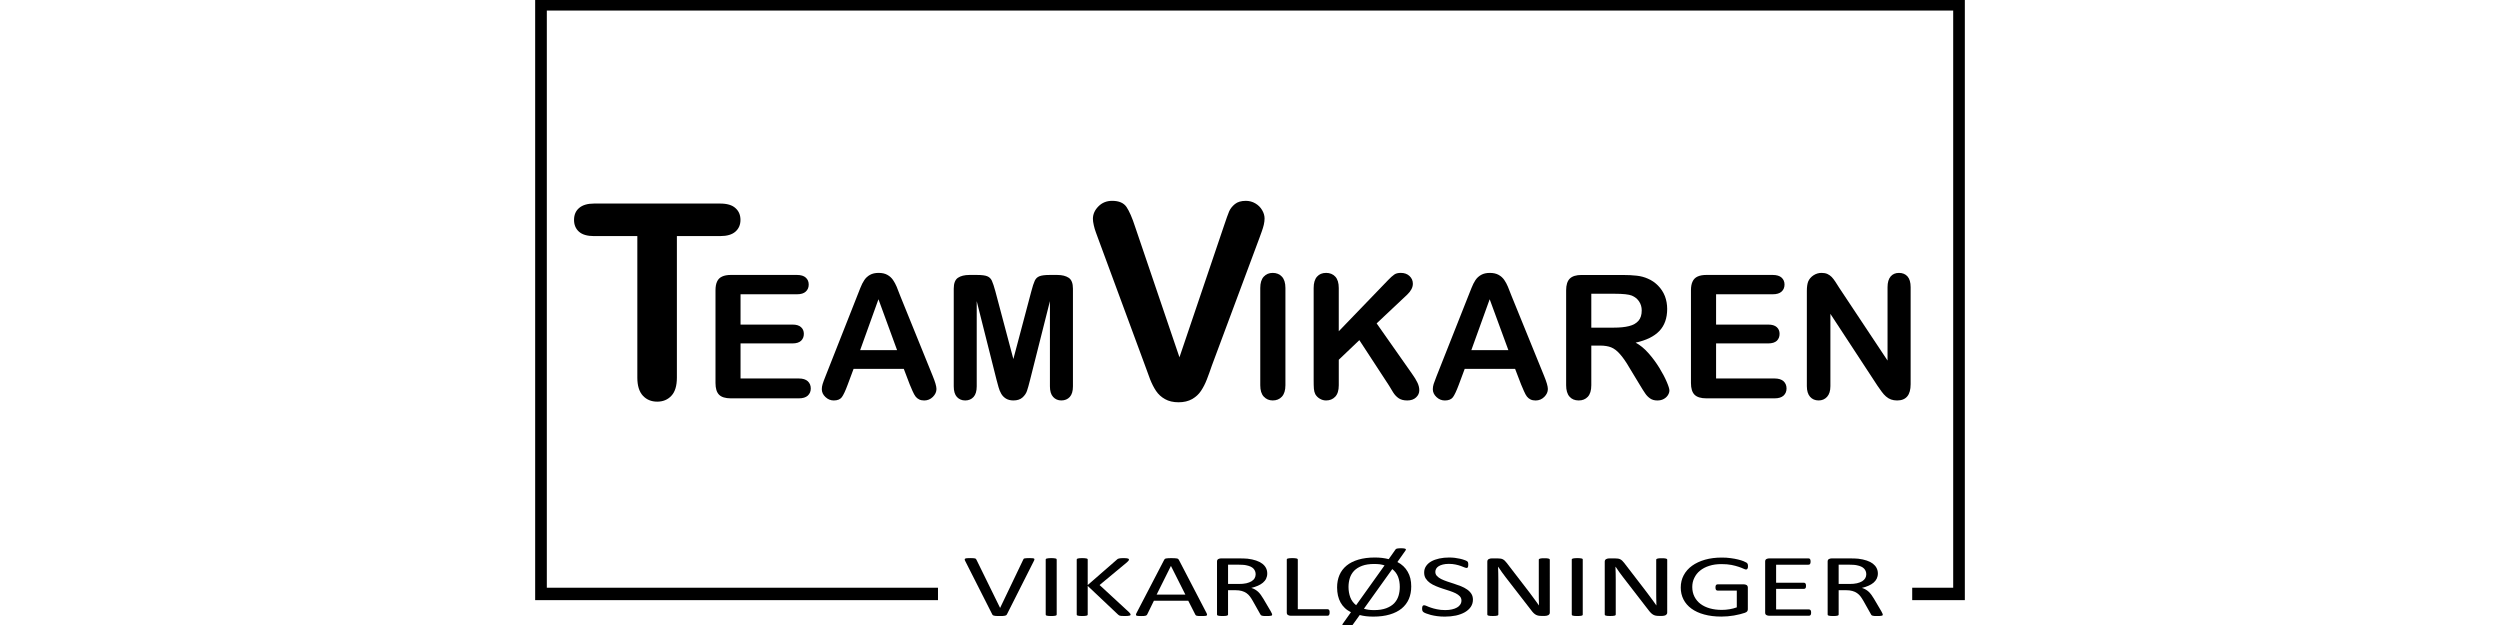 <?xml version="1.0" encoding="utf-8"?>
<!-- Generator: Adobe Illustrator 24.1.2, SVG Export Plug-In . SVG Version: 6.00 Build 0)  -->
<svg version="1.1" id="Warstwa_1" xmlns="http://www.w3.org/2000/svg" xmlns:xlink="http://www.w3.org/1999/xlink" x="0px" y="0px"
	 viewBox="0 0 180 45" style="enable-background:new 0 0 180 45;" xml:space="preserve">
<g>
	<g>
		<g>
			<g>
				<path d="M57.378,21.188h-4.059v2.182h3.739c0.274,0,0.481,0.06,0.616,0.186c0.137,0.121,0.203,0.283,0.203,0.483
					c0,0.204-0.066,0.367-0.2,0.497c-0.134,0.125-0.34,0.19-0.619,0.19h-3.739v2.525h4.2c0.286,0,0.495,0.067,0.64,0.197
					c0.144,0.135,0.217,0.307,0.217,0.525c0,0.209-0.073,0.379-0.217,0.513c-0.145,0.13-0.354,0.195-0.64,0.195h-4.898
					c-0.392,0-0.676-0.088-0.847-0.26c-0.173-0.174-0.258-0.455-0.258-0.841v-6.679c0-0.259,0.037-0.47,0.115-0.631
					c0.074-0.165,0.197-0.284,0.361-0.359c0.164-0.076,0.372-0.115,0.628-0.115h4.757c0.288,0,0.502,0.066,0.639,0.193
					c0.142,0.128,0.211,0.293,0.211,0.499c0,0.211-0.07,0.379-0.211,0.506C57.88,21.124,57.666,21.188,57.378,21.188z"/>
				<path d="M65.499,27.677l-0.425-1.117h-3.617L61.032,27.7c-0.164,0.446-0.308,0.746-0.423,0.901
					c-0.121,0.156-0.311,0.232-0.578,0.232c-0.226,0-0.425-0.081-0.601-0.248c-0.174-0.165-0.26-0.353-0.26-0.562
					c0-0.121,0.019-0.246,0.06-0.376c0.042-0.13,0.105-0.309,0.2-0.541l2.275-5.768c0.066-0.165,0.145-0.362,0.235-0.596
					c0.091-0.233,0.186-0.424,0.293-0.58c0.102-0.153,0.237-0.279,0.407-0.373c0.166-0.094,0.374-0.141,0.621-0.141
					c0.251,0,0.46,0.047,0.627,0.141c0.17,0.094,0.304,0.218,0.408,0.368c0.102,0.149,0.189,0.311,0.261,0.481
					c0.071,0.172,0.16,0.401,0.269,0.688l2.325,5.733c0.18,0.437,0.274,0.753,0.274,0.95c0,0.209-0.088,0.395-0.259,0.567
					c-0.173,0.172-0.381,0.258-0.623,0.258c-0.142,0-0.264-0.025-0.362-0.074c-0.105-0.051-0.188-0.118-0.258-0.207
					c-0.067-0.088-0.143-0.221-0.222-0.402C65.626,27.974,65.556,27.814,65.499,27.677z M61.931,25.21h2.659l-1.341-3.664
					L61.931,25.21z"/>
				<path d="M71.75,27.344l-1.426-5.661v6.133c0,0.341-0.076,0.595-0.226,0.764c-0.15,0.167-0.354,0.253-0.604,0.253
					c-0.242,0-0.439-0.084-0.596-0.251c-0.152-0.167-0.228-0.423-0.228-0.767v-7.03c0-0.387,0.1-0.647,0.302-0.784
					c0.202-0.135,0.477-0.204,0.819-0.204h0.56c0.336,0,0.58,0.031,0.73,0.093c0.151,0.06,0.265,0.17,0.335,0.325
					c0.073,0.158,0.158,0.416,0.254,0.771l1.292,4.864l1.29-4.864c0.093-0.355,0.175-0.613,0.25-0.771
					c0.072-0.156,0.182-0.265,0.337-0.325c0.152-0.061,0.395-0.093,0.731-0.093h0.56c0.344,0,0.615,0.07,0.818,0.204
					c0.203,0.137,0.304,0.397,0.304,0.784v7.03c0,0.341-0.075,0.595-0.226,0.764c-0.152,0.167-0.357,0.253-0.612,0.253
					c-0.237,0-0.436-0.086-0.588-0.253c-0.156-0.17-0.231-0.423-0.231-0.764v-6.133l-1.427,5.661
					c-0.091,0.369-0.167,0.636-0.227,0.806c-0.058,0.174-0.167,0.33-0.324,0.472c-0.159,0.142-0.377,0.211-0.654,0.211
					c-0.211,0-0.389-0.046-0.537-0.135c-0.146-0.093-0.258-0.207-0.339-0.351c-0.081-0.139-0.145-0.295-0.192-0.469
					C71.849,27.707,71.8,27.528,71.75,27.344z"/>
			</g>
			<path d="M90.739,27.739v-7.001c0-0.365,0.083-0.635,0.25-0.818c0.166-0.182,0.383-0.272,0.646-0.272
				c0.271,0,0.491,0.089,0.66,0.268c0.169,0.18,0.255,0.453,0.255,0.821v7.001c0,0.362-0.086,0.639-0.255,0.822
				c-0.168,0.184-0.389,0.272-0.66,0.272c-0.259,0-0.474-0.093-0.642-0.274C90.821,28.376,90.739,28.102,90.739,27.739z"/>
			<path d="M96.391,20.738v3.113l3.55-3.682c0.168-0.178,0.316-0.309,0.436-0.393c0.118-0.088,0.28-0.128,0.48-0.128
				c0.258,0,0.469,0.074,0.63,0.228c0.16,0.15,0.239,0.334,0.239,0.553c0,0.262-0.134,0.523-0.405,0.782l-2.203,2.073l2.535,3.61
				c0.181,0.251,0.315,0.469,0.402,0.657c0.092,0.188,0.134,0.372,0.134,0.551c0,0.197-0.077,0.369-0.233,0.513
				c-0.156,0.146-0.367,0.218-0.634,0.218c-0.254,0-0.46-0.053-0.618-0.16c-0.158-0.107-0.29-0.249-0.401-0.427
				c-0.11-0.176-0.207-0.339-0.292-0.483l-2.138-3.273l-1.481,1.412v1.837c0,0.369-0.085,0.646-0.258,0.827
				c-0.171,0.179-0.388,0.267-0.656,0.267c-0.154,0-0.303-0.039-0.446-0.123c-0.139-0.079-0.251-0.19-0.329-0.325
				c-0.057-0.114-0.091-0.244-0.103-0.393c-0.012-0.151-0.017-0.367-0.017-0.648v-6.606c0-0.365,0.08-0.635,0.242-0.818
				c0.159-0.182,0.377-0.272,0.654-0.272c0.273,0,0.491,0.089,0.661,0.268C96.307,20.097,96.391,20.37,96.391,20.738z"/>
			<path d="M109.517,27.677l-0.429-1.117h-3.63l-0.425,1.141c-0.167,0.446-0.309,0.746-0.424,0.901
				c-0.121,0.156-0.312,0.232-0.581,0.232c-0.227,0-0.429-0.081-0.604-0.248c-0.174-0.165-0.261-0.353-0.261-0.562
				c0-0.121,0.021-0.246,0.06-0.376c0.042-0.13,0.108-0.309,0.201-0.541l2.283-5.768c0.066-0.165,0.145-0.362,0.237-0.596
				c0.092-0.233,0.187-0.424,0.292-0.58c0.103-0.153,0.24-0.279,0.41-0.373c0.167-0.094,0.375-0.141,0.62-0.141
				c0.253,0,0.465,0.047,0.633,0.141c0.17,0.094,0.306,0.218,0.409,0.368c0.101,0.149,0.19,0.311,0.26,0.481
				c0.072,0.172,0.163,0.401,0.272,0.688l2.333,5.733c0.179,0.437,0.274,0.753,0.274,0.95c0,0.209-0.087,0.395-0.258,0.567
				c-0.174,0.172-0.382,0.258-0.625,0.258c-0.143,0-0.265-0.025-0.366-0.074c-0.101-0.051-0.187-0.118-0.257-0.207
				c-0.069-0.088-0.142-0.221-0.22-0.402C109.642,27.974,109.574,27.814,109.517,27.677z M105.936,25.21h2.667l-1.346-3.664
				L105.936,25.21z"/>
			<path d="M115.207,24.882h-0.633v2.857c0,0.374-0.086,0.65-0.252,0.829c-0.165,0.176-0.381,0.265-0.653,0.265
				c-0.286,0-0.509-0.093-0.667-0.279c-0.16-0.184-0.24-0.46-0.24-0.815v-6.837c0-0.388,0.089-0.668,0.264-0.842
				c0.175-0.173,0.456-0.262,0.847-0.262h2.942c0.406,0,0.753,0.02,1.041,0.053c0.288,0.033,0.547,0.105,0.783,0.209
				c0.279,0.117,0.525,0.286,0.739,0.504c0.216,0.218,0.38,0.469,0.495,0.758c0.109,0.29,0.164,0.596,0.164,0.921
				c0,0.66-0.185,1.189-0.561,1.587c-0.379,0.395-0.947,0.674-1.711,0.841c0.323,0.172,0.628,0.423,0.921,0.753
				c0.293,0.33,0.553,0.683,0.784,1.057c0.228,0.374,0.407,0.711,0.533,1.01c0.131,0.302,0.194,0.509,0.194,0.623
				c0,0.116-0.038,0.232-0.114,0.348c-0.074,0.114-0.176,0.204-0.308,0.272c-0.128,0.07-0.281,0.1-0.451,0.1
				c-0.203,0-0.37-0.046-0.51-0.142c-0.139-0.095-0.259-0.214-0.357-0.362c-0.101-0.142-0.235-0.358-0.405-0.641l-0.726-1.199
				c-0.255-0.444-0.491-0.776-0.699-1.006c-0.203-0.23-0.41-0.388-0.624-0.474C115.792,24.926,115.527,24.882,115.207,24.882z
				 M116.243,21.15h-1.669v2.44h1.618c0.434,0,0.8-0.035,1.098-0.111c0.296-0.072,0.524-0.204,0.678-0.38
				c0.158-0.181,0.236-0.429,0.236-0.745c0-0.244-0.063-0.462-0.19-0.65c-0.123-0.188-0.3-0.328-0.523-0.422
				C117.278,21.196,116.863,21.15,116.243,21.15z"/>
			<path d="M127.631,21.188h-4.073v2.182h3.75c0.278,0,0.483,0.06,0.62,0.186c0.136,0.121,0.202,0.283,0.202,0.483
				c0,0.204-0.066,0.367-0.197,0.497c-0.137,0.125-0.343,0.19-0.625,0.19h-3.75v2.525h4.215c0.283,0,0.496,0.067,0.642,0.197
				c0.143,0.135,0.216,0.307,0.216,0.525c0,0.209-0.073,0.379-0.216,0.513c-0.146,0.13-0.359,0.195-0.642,0.195h-4.915
				c-0.394,0-0.676-0.088-0.85-0.26c-0.173-0.174-0.259-0.455-0.259-0.841v-6.679c0-0.259,0.038-0.47,0.117-0.631
				c0.076-0.165,0.196-0.284,0.36-0.359c0.166-0.076,0.376-0.115,0.632-0.115h4.774c0.29,0,0.504,0.066,0.643,0.193
				c0.141,0.128,0.211,0.293,0.211,0.499c0,0.211-0.071,0.379-0.211,0.506C128.135,21.124,127.921,21.188,127.631,21.188z"/>
			<path d="M132.427,20.726l3.476,5.234v-5.282c0-0.344,0.077-0.602,0.224-0.774c0.148-0.171,0.346-0.255,0.598-0.255
				c0.261,0,0.466,0.085,0.617,0.255c0.15,0.172,0.224,0.43,0.224,0.774v6.987c0,0.778-0.325,1.168-0.973,1.168
				c-0.161,0-0.309-0.023-0.439-0.07c-0.13-0.047-0.252-0.121-0.366-0.221c-0.115-0.102-0.221-0.218-0.316-0.355
				c-0.098-0.132-0.195-0.272-0.293-0.414l-3.39-5.175v5.203c0,0.339-0.081,0.597-0.24,0.771c-0.16,0.174-0.36,0.26-0.607,0.26
				c-0.257,0-0.461-0.088-0.616-0.262c-0.154-0.176-0.233-0.432-0.233-0.769v-6.851c0-0.292,0.033-0.519,0.098-0.684
				c0.078-0.184,0.207-0.33,0.385-0.447c0.178-0.115,0.372-0.171,0.577-0.171c0.164,0,0.303,0.026,0.418,0.077
				c0.116,0.055,0.22,0.125,0.307,0.214c0.085,0.089,0.175,0.203,0.267,0.344C132.234,20.424,132.33,20.573,132.427,20.726z"/>
			<g>
				<path d="M81.727,16.325l3.194,9.401l3.205-9.468c0.166-0.497,0.29-0.844,0.372-1.038c0.086-0.195,0.222-0.369,0.415-0.527
					c0.193-0.156,0.454-0.232,0.789-0.232c0.244,0,0.47,0.06,0.678,0.181c0.209,0.121,0.372,0.281,0.49,0.483
					c0.12,0.201,0.179,0.402,0.179,0.606c0,0.142-0.019,0.293-0.056,0.455c-0.039,0.161-0.089,0.321-0.145,0.478
					c-0.059,0.158-0.115,0.316-0.175,0.483l-3.415,9.164c-0.12,0.351-0.24,0.685-0.362,1.001c-0.122,0.316-0.264,0.592-0.425,0.832
					c-0.159,0.242-0.375,0.437-0.639,0.59c-0.268,0.151-0.591,0.23-0.978,0.23c-0.381,0-0.71-0.077-0.974-0.228
					c-0.268-0.149-0.482-0.346-0.647-0.592c-0.164-0.246-0.304-0.525-0.427-0.836c-0.121-0.314-0.244-0.646-0.365-0.996
					l-3.357-9.087c-0.058-0.167-0.118-0.331-0.179-0.488c-0.06-0.159-0.112-0.332-0.153-0.518c-0.043-0.184-0.063-0.341-0.063-0.467
					c0-0.327,0.131-0.624,0.395-0.891c0.264-0.268,0.593-0.401,0.99-0.401c0.488,0,0.833,0.147,1.035,0.444
					C81.307,15.2,81.517,15.674,81.727,16.325z"/>
			</g>
			<g>
				<path d="M51.853,16.998h-3.117v10.19c0,0.585-0.13,1.024-0.395,1.306c-0.261,0.283-0.603,0.425-1.019,0.425
					c-0.424,0-0.768-0.142-1.033-0.427c-0.267-0.288-0.401-0.722-0.401-1.303v-10.19h-3.117c-0.485,0-0.849-0.106-1.086-0.318
					c-0.238-0.215-0.354-0.497-0.354-0.847c0-0.364,0.121-0.652,0.369-0.861c0.245-0.211,0.605-0.317,1.071-0.317h9.081
					c0.495,0,0.863,0.108,1.099,0.326c0.244,0.215,0.363,0.501,0.363,0.851c0,0.35-0.122,0.632-0.367,0.847
					C52.704,16.893,52.34,16.998,51.853,16.998z"/>
			</g>
		</g>
		<g>
			<polygon points="141.468,-0.07 38.532,-0.07 38.532,43.21 67.535,43.21 67.535,42.316 39.371,42.316 39.371,0.76 140.63,0.76 
				140.63,42.316 137.679,42.316 137.679,43.21 141.468,43.21 			"/>
		</g>
		<g>
			<path d="M72.495,44.241c-0.014,0.021-0.031,0.042-0.052,0.058c-0.021,0.014-0.052,0.023-0.089,0.032
				c-0.038,0.009-0.087,0.014-0.148,0.019c-0.061,0.002-0.135,0.002-0.223,0.002c-0.066,0-0.125,0-0.178,0
				c-0.049,0-0.093-0.005-0.129-0.007c-0.038-0.005-0.069-0.012-0.096-0.016c-0.026-0.005-0.047-0.009-0.065-0.019
				s-0.034-0.019-0.044-0.03c-0.01-0.014-0.021-0.026-0.029-0.044l-1.945-3.84c-0.026-0.044-0.037-0.084-0.038-0.111
				c-0.002-0.03,0.009-0.054,0.038-0.065c0.027-0.016,0.072-0.026,0.134-0.03c0.059-0.002,0.143-0.007,0.247-0.007
				c0.087,0,0.156,0.002,0.204,0.007c0.051,0.002,0.092,0.007,0.117,0.016c0.029,0.007,0.049,0.019,0.062,0.033
				c0.015,0.014,0.027,0.032,0.039,0.053l1.706,3.477h0.003l1.661-3.47c0.009-0.023,0.02-0.044,0.031-0.058
				c0.013-0.016,0.035-0.028,0.065-0.035c0.03-0.009,0.074-0.014,0.13-0.016c0.053-0.005,0.128-0.007,0.22-0.007
				c0.096,0,0.17,0.005,0.225,0.009c0.057,0.005,0.093,0.014,0.114,0.028c0.019,0.016,0.027,0.037,0.022,0.067
				c-0.003,0.028-0.017,0.067-0.044,0.114L72.495,44.241z"/>
			<path d="M76.081,44.253c0,0.016-0.008,0.03-0.019,0.047c-0.012,0.012-0.031,0.021-0.064,0.028
				c-0.031,0.007-0.072,0.014-0.121,0.019c-0.051,0.007-0.115,0.007-0.192,0.007c-0.072,0-0.136,0-0.188-0.007
				c-0.052-0.005-0.095-0.012-0.125-0.019c-0.03-0.007-0.052-0.016-0.064-0.028c-0.012-0.016-0.017-0.03-0.017-0.047v-3.965
				c0-0.019,0.007-0.035,0.02-0.047c0.013-0.014,0.036-0.023,0.069-0.03c0.032-0.007,0.074-0.014,0.125-0.019
				c0.05-0.005,0.111-0.009,0.181-0.009c0.077,0,0.141,0.005,0.192,0.009c0.049,0.005,0.089,0.012,0.121,0.019
				c0.032,0.007,0.052,0.016,0.064,0.03c0.01,0.012,0.019,0.028,0.019,0.047V44.253z"/>
			<path d="M81.403,44.246c0,0.016-0.005,0.033-0.016,0.047c-0.009,0.014-0.03,0.026-0.064,0.032
				c-0.028,0.009-0.071,0.016-0.122,0.021c-0.052,0.007-0.12,0.007-0.202,0.007c-0.108,0-0.195-0.002-0.262-0.007
				c-0.067-0.007-0.117-0.019-0.153-0.035c-0.031-0.016-0.062-0.037-0.08-0.058l-2.189-2.067v2.067c0,0.014-0.006,0.03-0.019,0.044
				c-0.012,0.014-0.035,0.023-0.066,0.03c-0.03,0.007-0.068,0.014-0.118,0.019c-0.053,0.007-0.117,0.007-0.194,0.007
				c-0.072,0-0.136,0-0.188-0.007c-0.05-0.005-0.094-0.012-0.123-0.019c-0.03-0.007-0.052-0.016-0.066-0.03
				c-0.01-0.014-0.017-0.03-0.017-0.044v-3.965c0-0.019,0.007-0.035,0.017-0.047c0.014-0.014,0.036-0.023,0.066-0.03
				c0.029-0.007,0.073-0.014,0.123-0.019c0.052-0.005,0.116-0.009,0.188-0.009c0.077,0,0.141,0.005,0.194,0.009
				c0.05,0.005,0.088,0.012,0.118,0.019c0.031,0.007,0.055,0.016,0.066,0.03c0.013,0.012,0.019,0.028,0.019,0.047v1.835l2.106-1.835
				c0.017-0.021,0.039-0.037,0.064-0.051c0.026-0.012,0.056-0.021,0.092-0.028c0.031-0.007,0.077-0.014,0.128-0.019
				c0.05-0.002,0.115-0.007,0.195-0.007c0.079,0,0.142,0.005,0.193,0.009c0.049,0.005,0.087,0.012,0.117,0.021
				c0.029,0.007,0.049,0.019,0.06,0.03c0.01,0.012,0.016,0.028,0.016,0.044c0,0.026-0.01,0.053-0.031,0.081
				c-0.02,0.028-0.056,0.067-0.112,0.116l-1.973,1.638l2.124,1.96c0.052,0.056,0.085,0.093,0.094,0.114
				C81.398,44.218,81.403,44.234,81.403,44.246z"/>
			<path d="M86.871,44.141c0.023,0.047,0.036,0.086,0.037,0.114c0.002,0.028-0.009,0.051-0.032,0.065
				c-0.026,0.014-0.066,0.023-0.122,0.028c-0.057,0.005-0.132,0.005-0.228,0.005c-0.095,0-0.172,0-0.228-0.002
				c-0.058-0.005-0.099-0.009-0.129-0.016c-0.029-0.007-0.051-0.016-0.065-0.03c-0.015-0.012-0.027-0.028-0.039-0.049l-0.51-1.003
				h-2.474l-0.485,0.992c-0.01,0.019-0.024,0.035-0.038,0.049c-0.016,0.014-0.037,0.026-0.068,0.035
				c-0.028,0.009-0.07,0.016-0.122,0.021c-0.056,0.005-0.124,0.005-0.211,0.005c-0.088,0-0.162,0-0.217-0.007
				c-0.057-0.005-0.096-0.016-0.12-0.028c-0.023-0.016-0.032-0.037-0.031-0.065c0.001-0.03,0.014-0.07,0.038-0.114l1.997-3.84
				c0.012-0.023,0.027-0.044,0.047-0.058c0.021-0.016,0.05-0.028,0.088-0.035c0.037-0.009,0.087-0.014,0.146-0.016
				c0.06-0.005,0.137-0.007,0.229-0.007c0.098,0,0.18,0.002,0.243,0.007c0.066,0.002,0.117,0.007,0.158,0.016
				c0.039,0.007,0.071,0.019,0.089,0.035c0.023,0.016,0.041,0.037,0.052,0.06L86.871,44.141z M84.31,40.752h-0.006l-1.027,2.061
				h2.07L84.31,40.752z"/>
			<path d="M91.596,44.253c0,0.016-0.006,0.03-0.014,0.047c-0.007,0.012-0.028,0.023-0.059,0.03
				c-0.031,0.009-0.074,0.014-0.129,0.019c-0.056,0.005-0.129,0.005-0.221,0.005c-0.079,0-0.145,0-0.194-0.005
				c-0.052-0.005-0.093-0.012-0.122-0.021c-0.031-0.009-0.056-0.021-0.072-0.037c-0.017-0.019-0.034-0.039-0.044-0.065l-0.548-0.973
				c-0.063-0.112-0.13-0.216-0.199-0.307c-0.07-0.093-0.151-0.174-0.245-0.239c-0.095-0.07-0.209-0.118-0.337-0.156
				c-0.129-0.039-0.284-0.056-0.465-0.056h-0.528v1.758c0,0.016-0.007,0.03-0.022,0.047c-0.012,0.012-0.035,0.021-0.063,0.028
				c-0.03,0.007-0.07,0.014-0.12,0.019c-0.05,0.007-0.114,0.007-0.192,0.007c-0.078,0-0.14,0-0.192-0.007
				c-0.05-0.005-0.092-0.012-0.121-0.019c-0.031-0.007-0.052-0.016-0.065-0.028c-0.013-0.016-0.019-0.03-0.019-0.047v-3.828
				c0-0.081,0.033-0.139,0.095-0.174c0.063-0.03,0.129-0.047,0.2-0.047h1.266c0.149,0,0.274,0.002,0.374,0.007
				c0.1,0.005,0.189,0.009,0.27,0.016c0.23,0.028,0.433,0.072,0.609,0.132c0.175,0.058,0.323,0.135,0.444,0.225
				c0.12,0.093,0.21,0.197,0.27,0.316c0.059,0.118,0.089,0.249,0.089,0.39c0,0.139-0.028,0.262-0.08,0.372
				c-0.053,0.111-0.132,0.207-0.233,0.293c-0.101,0.084-0.22,0.156-0.361,0.218c-0.143,0.063-0.3,0.114-0.475,0.156
				c0.099,0.03,0.186,0.067,0.267,0.114c0.079,0.047,0.152,0.1,0.223,0.163c0.07,0.067,0.135,0.139,0.194,0.223
				c0.061,0.084,0.122,0.177,0.184,0.281l0.535,0.908c0.043,0.077,0.07,0.132,0.082,0.163
				C91.589,44.213,91.596,44.237,91.596,44.253z M90.407,41.349c0-0.16-0.055-0.297-0.157-0.409
				c-0.105-0.114-0.28-0.193-0.525-0.242c-0.077-0.016-0.163-0.028-0.26-0.032c-0.098-0.007-0.223-0.012-0.38-0.012h-0.665v1.391
				h0.772c0.209,0,0.388-0.014,0.541-0.049c0.151-0.037,0.277-0.084,0.378-0.146c0.101-0.065,0.177-0.137,0.223-0.223
				C90.382,41.542,90.407,41.451,90.407,41.349z"/>
			<path d="M95.733,44.095c0,0.044-0.002,0.079-0.008,0.109c-0.007,0.028-0.017,0.053-0.032,0.072
				c-0.014,0.023-0.028,0.035-0.049,0.047c-0.022,0.007-0.044,0.012-0.071,0.012h-2.629c-0.071,0-0.137-0.014-0.202-0.049
				c-0.061-0.03-0.094-0.091-0.094-0.172v-3.826c0-0.019,0.006-0.035,0.02-0.047c0.012-0.014,0.034-0.023,0.064-0.03
				c0.03-0.007,0.072-0.014,0.124-0.019c0.051-0.005,0.114-0.009,0.187-0.009c0.078,0,0.142,0.005,0.192,0.009
				c0.051,0.005,0.091,0.012,0.123,0.019c0.029,0.007,0.051,0.016,0.064,0.03c0.012,0.012,0.019,0.028,0.019,0.047v3.573h2.134
				c0.027,0,0.049,0.005,0.071,0.014c0.021,0.009,0.035,0.023,0.049,0.042c0.015,0.019,0.026,0.042,0.032,0.072
				C95.731,44.016,95.733,44.055,95.733,44.095z"/>
			<path d="M101.609,42.22c0,0.337-0.056,0.637-0.171,0.906c-0.115,0.267-0.288,0.495-0.517,0.685
				c-0.231,0.188-0.517,0.332-0.856,0.432c-0.341,0.102-0.734,0.153-1.183,0.153c-0.189,0-0.366-0.009-0.527-0.028
				c-0.162-0.021-0.315-0.046-0.455-0.086l-0.511,0.711c-0.009,0.012-0.023,0.023-0.045,0.037c-0.021,0.009-0.051,0.016-0.086,0.023
				c-0.034,0.002-0.077,0.009-0.124,0.012c-0.046,0.002-0.101,0.005-0.167,0.005c-0.076,0-0.138-0.002-0.184-0.012
				c-0.047-0.007-0.08-0.019-0.101-0.035c-0.023-0.014-0.03-0.03-0.029-0.051c0-0.019,0.01-0.042,0.029-0.065l0.587-0.827
				c-0.167-0.084-0.315-0.184-0.438-0.302c-0.122-0.116-0.228-0.249-0.309-0.397c-0.085-0.151-0.144-0.316-0.188-0.495
				c-0.041-0.184-0.063-0.381-0.063-0.595c0-0.325,0.057-0.623,0.171-0.89c0.115-0.265,0.285-0.49,0.512-0.678
				c0.226-0.186,0.511-0.33,0.851-0.43c0.343-0.102,0.739-0.153,1.194-0.153c0.189,0,0.36,0.012,0.519,0.03
				c0.159,0.021,0.317,0.049,0.47,0.088l0.497-0.706c0.01-0.014,0.027-0.028,0.05-0.039c0.019-0.009,0.049-0.016,0.084-0.023
				c0.036-0.007,0.077-0.009,0.128-0.012c0.048-0.002,0.106-0.005,0.168-0.005c0.079,0,0.139,0.005,0.182,0.014
				c0.045,0.007,0.078,0.019,0.099,0.03c0.021,0.016,0.033,0.033,0.03,0.056c-0.002,0.019-0.012,0.042-0.03,0.065l-0.584,0.827
				c0.166,0.084,0.31,0.184,0.432,0.302c0.123,0.116,0.226,0.249,0.31,0.397c0.086,0.144,0.15,0.307,0.192,0.481
				C101.589,41.823,101.609,42.016,101.609,42.22z M99.688,40.708c-0.102-0.035-0.213-0.06-0.335-0.079
				c-0.121-0.014-0.257-0.023-0.408-0.023c-0.344,0-0.636,0.044-0.872,0.132c-0.236,0.088-0.427,0.207-0.574,0.355
				c-0.143,0.151-0.249,0.328-0.311,0.527s-0.095,0.414-0.095,0.637c0,0.274,0.043,0.523,0.128,0.75
				c0.084,0.225,0.224,0.414,0.421,0.567L99.688,40.708z M100.785,42.253c0-0.267-0.041-0.506-0.125-0.725
				c-0.085-0.218-0.223-0.402-0.416-0.555l-2.042,2.855c0.101,0.032,0.21,0.058,0.331,0.074c0.115,0.016,0.248,0.026,0.395,0.026
				c0.35,0,0.645-0.047,0.88-0.135c0.239-0.091,0.43-0.209,0.576-0.36c0.144-0.156,0.247-0.332,0.309-0.534
				C100.755,42.699,100.785,42.48,100.785,42.253z"/>
			<path d="M106.051,43.175c0,0.195-0.052,0.367-0.153,0.518c-0.103,0.151-0.246,0.281-0.427,0.386
				c-0.184,0.105-0.397,0.184-0.643,0.239c-0.249,0.051-0.515,0.079-0.799,0.079c-0.2,0-0.383-0.012-0.555-0.035
				c-0.168-0.023-0.319-0.051-0.455-0.086c-0.132-0.035-0.244-0.072-0.335-0.107c-0.092-0.035-0.152-0.067-0.187-0.093
				c-0.036-0.023-0.063-0.058-0.08-0.095c-0.015-0.042-0.026-0.093-0.026-0.16c0-0.044,0.004-0.086,0.01-0.116
				c0.006-0.03,0.015-0.054,0.028-0.077c0.012-0.019,0.027-0.03,0.044-0.037c0.02-0.007,0.039-0.012,0.066-0.012
				c0.043,0,0.101,0.019,0.182,0.053c0.077,0.037,0.175,0.077,0.3,0.118c0.123,0.044,0.271,0.084,0.444,0.118
				c0.173,0.039,0.373,0.058,0.6,0.058c0.171,0,0.329-0.016,0.472-0.049c0.142-0.03,0.265-0.077,0.369-0.137
				c0.101-0.056,0.181-0.13,0.233-0.214c0.057-0.086,0.085-0.181,0.085-0.29c0-0.118-0.04-0.216-0.115-0.302
				c-0.077-0.081-0.178-0.156-0.303-0.218c-0.127-0.063-0.27-0.118-0.43-0.172c-0.161-0.051-0.327-0.104-0.496-0.16
				c-0.167-0.053-0.331-0.114-0.491-0.181c-0.16-0.065-0.302-0.142-0.429-0.23c-0.127-0.091-0.226-0.195-0.305-0.316
				c-0.079-0.121-0.116-0.265-0.116-0.434c0-0.172,0.044-0.325,0.135-0.46c0.091-0.137,0.216-0.249,0.376-0.341
				c0.163-0.091,0.354-0.16,0.575-0.209c0.225-0.049,0.463-0.072,0.721-0.072c0.13,0,0.264,0.009,0.397,0.023
				c0.132,0.016,0.259,0.039,0.376,0.065c0.12,0.026,0.224,0.058,0.315,0.091c0.093,0.033,0.153,0.058,0.181,0.079
				c0.03,0.019,0.05,0.037,0.06,0.049c0.009,0.012,0.015,0.026,0.02,0.042c0.006,0.019,0.012,0.042,0.014,0.067
				c0.004,0.026,0.005,0.06,0.005,0.098c0,0.039-0.001,0.074-0.006,0.102c-0.005,0.03-0.013,0.056-0.02,0.077
				c-0.009,0.021-0.022,0.035-0.038,0.044c-0.019,0.012-0.037,0.014-0.06,0.014c-0.033,0-0.086-0.014-0.158-0.042
				c-0.07-0.033-0.159-0.065-0.262-0.102c-0.106-0.037-0.228-0.072-0.372-0.102c-0.143-0.03-0.303-0.047-0.481-0.047
				c-0.166,0-0.309,0.016-0.432,0.047c-0.122,0.03-0.224,0.072-0.303,0.123c-0.08,0.049-0.141,0.112-0.18,0.181
				c-0.039,0.07-0.059,0.144-0.059,0.225c0,0.114,0.038,0.214,0.116,0.295c0.077,0.084,0.178,0.158,0.304,0.221
				c0.128,0.065,0.272,0.121,0.434,0.177c0.164,0.054,0.329,0.107,0.498,0.163c0.167,0.054,0.334,0.112,0.495,0.177
				c0.164,0.067,0.308,0.142,0.436,0.232c0.128,0.086,0.23,0.191,0.309,0.311C106.013,42.871,106.051,43.015,106.051,43.175z"/>
			<path d="M111.586,44.109c0,0.044-0.01,0.079-0.03,0.109c-0.021,0.03-0.049,0.053-0.081,0.074
				c-0.034,0.019-0.071,0.03-0.113,0.039c-0.039,0.009-0.081,0.014-0.122,0.014h-0.264c-0.081,0-0.153-0.007-0.214-0.019
				c-0.063-0.012-0.123-0.033-0.178-0.063c-0.056-0.03-0.11-0.074-0.166-0.125c-0.057-0.056-0.113-0.123-0.175-0.207l-1.819-2.349
				c-0.094-0.123-0.189-0.248-0.285-0.383c-0.096-0.132-0.187-0.26-0.268-0.39h-0.01c0.007,0.156,0.012,0.314,0.014,0.474
				c0.003,0.158,0.006,0.316,0.006,0.474v2.495c0,0.014-0.007,0.03-0.022,0.044c-0.013,0.014-0.034,0.023-0.064,0.03
				c-0.03,0.007-0.071,0.014-0.122,0.019c-0.049,0.007-0.114,0.007-0.192,0.007s-0.142,0-0.191-0.007
				c-0.05-0.005-0.091-0.012-0.12-0.019c-0.029-0.007-0.049-0.016-0.063-0.03c-0.013-0.014-0.02-0.03-0.02-0.044v-3.812
				c0-0.086,0.034-0.149,0.103-0.186c0.07-0.035,0.146-0.051,0.229-0.051h0.389c0.093,0,0.167,0.005,0.23,0.016
				c0.062,0.007,0.117,0.025,0.167,0.051c0.048,0.026,0.095,0.058,0.142,0.102c0.045,0.044,0.094,0.1,0.144,0.165l1.396,1.814
				c0.087,0.109,0.168,0.218,0.249,0.325c0.079,0.102,0.157,0.209,0.231,0.311c0.073,0.1,0.148,0.202,0.221,0.3
				c0.072,0.1,0.143,0.2,0.214,0.3h0.006c-0.006-0.167-0.01-0.344-0.013-0.525c-0.001-0.181-0.001-0.358-0.001-0.527v-2.242
				c0-0.012,0.006-0.028,0.021-0.042c0.012-0.012,0.034-0.023,0.065-0.032c0.03-0.009,0.071-0.016,0.121-0.021
				c0.05-0.002,0.115-0.005,0.196-0.005c0.072,0,0.134,0.002,0.184,0.005c0.052,0.005,0.093,0.012,0.122,0.021
				c0.029,0.009,0.051,0.021,0.064,0.032c0.014,0.014,0.019,0.03,0.019,0.042V44.109z"/>
			<path d="M113.958,44.253c0,0.016-0.006,0.03-0.017,0.047c-0.013,0.012-0.035,0.021-0.065,0.028
				c-0.031,0.007-0.071,0.014-0.122,0.019c-0.05,0.007-0.115,0.007-0.192,0.007c-0.074,0-0.136,0-0.188-0.007
				c-0.052-0.005-0.092-0.012-0.124-0.019c-0.03-0.007-0.052-0.016-0.064-0.028c-0.013-0.016-0.019-0.03-0.019-0.047v-3.965
				c0-0.019,0.006-0.035,0.02-0.047c0.015-0.014,0.037-0.023,0.071-0.03c0.034-0.007,0.073-0.014,0.124-0.019
				c0.05-0.005,0.112-0.009,0.18-0.009c0.077,0,0.142,0.005,0.192,0.009c0.051,0.005,0.091,0.012,0.122,0.019
				c0.03,0.007,0.052,0.016,0.065,0.03c0.012,0.012,0.017,0.028,0.017,0.047C113.958,40.288,113.958,44.253,113.958,44.253z"/>
			<path d="M120.039,44.109c0,0.044-0.01,0.079-0.031,0.109c-0.022,0.03-0.048,0.053-0.08,0.074
				c-0.035,0.019-0.071,0.03-0.114,0.039c-0.039,0.009-0.081,0.014-0.124,0.014h-0.26c-0.082,0-0.153-0.007-0.216-0.019
				c-0.063-0.012-0.12-0.033-0.175-0.063c-0.056-0.03-0.112-0.074-0.166-0.125c-0.056-0.056-0.116-0.123-0.179-0.207l-1.814-2.349
				c-0.094-0.123-0.192-0.248-0.287-0.383c-0.096-0.132-0.185-0.26-0.268-0.39h-0.012c0.007,0.156,0.012,0.314,0.015,0.474
				c0.003,0.158,0.005,0.316,0.005,0.474v2.495c0,0.014-0.007,0.03-0.021,0.044c-0.012,0.014-0.035,0.023-0.063,0.03
				c-0.033,0.007-0.073,0.014-0.122,0.019c-0.049,0.007-0.115,0.007-0.193,0.007c-0.078,0-0.14,0-0.192-0.007
				c-0.049-0.005-0.088-0.012-0.118-0.019c-0.03-0.007-0.048-0.016-0.063-0.03c-0.013-0.014-0.02-0.03-0.02-0.044v-3.812
				c0-0.086,0.035-0.149,0.105-0.186c0.069-0.035,0.145-0.051,0.228-0.051h0.389c0.093,0,0.168,0.005,0.23,0.016
				c0.061,0.007,0.117,0.025,0.167,0.051c0.047,0.026,0.096,0.058,0.142,0.102c0.045,0.044,0.095,0.1,0.145,0.165l1.395,1.814
				c0.086,0.109,0.167,0.218,0.247,0.325c0.081,0.102,0.159,0.209,0.232,0.311c0.076,0.1,0.147,0.202,0.221,0.3
				c0.072,0.1,0.144,0.2,0.214,0.3h0.006c-0.008-0.167-0.009-0.344-0.012-0.525c-0.003-0.181-0.003-0.358-0.003-0.527v-2.242
				c0-0.012,0.006-0.028,0.02-0.042c0.014-0.012,0.036-0.023,0.066-0.032c0.031-0.009,0.07-0.016,0.122-0.021
				c0.05-0.002,0.115-0.005,0.197-0.005c0.07,0,0.131,0.002,0.182,0.005c0.052,0.005,0.094,0.012,0.121,0.021
				c0.03,0.009,0.05,0.021,0.065,0.032c0.013,0.014,0.02,0.03,0.02,0.042C120.039,40.295,120.039,44.109,120.039,44.109z"/>
			<path d="M125.855,40.766c0,0.04-0.005,0.077-0.008,0.107c-0.008,0.03-0.019,0.056-0.031,0.074
				c-0.012,0.021-0.026,0.035-0.044,0.044c-0.02,0.009-0.041,0.014-0.059,0.014c-0.036,0-0.099-0.021-0.185-0.06
				c-0.086-0.042-0.202-0.086-0.346-0.135c-0.144-0.049-0.315-0.093-0.517-0.135c-0.201-0.039-0.438-0.06-0.714-0.06
				c-0.329,0-0.623,0.039-0.884,0.125c-0.261,0.081-0.48,0.197-0.661,0.344c-0.182,0.146-0.319,0.321-0.416,0.525
				c-0.1,0.2-0.147,0.42-0.147,0.657c0,0.262,0.056,0.497,0.16,0.701c0.106,0.204,0.252,0.379,0.438,0.518
				c0.188,0.139,0.41,0.246,0.669,0.318c0.259,0.072,0.544,0.109,0.855,0.109c0.185,0,0.368-0.014,0.559-0.046
				c0.188-0.03,0.364-0.077,0.525-0.137v-1.206h-1.38c-0.052,0-0.089-0.019-0.116-0.054c-0.027-0.037-0.039-0.093-0.039-0.169
				c0-0.039,0.002-0.077,0.008-0.105c0.007-0.028,0.019-0.051,0.031-0.07c0.014-0.019,0.03-0.03,0.049-0.039
				c0.019-0.009,0.042-0.014,0.067-0.014h1.891c0.035,0,0.066,0.005,0.101,0.014c0.035,0.009,0.064,0.021,0.092,0.037
				c0.028,0.016,0.05,0.042,0.064,0.072c0.016,0.028,0.027,0.063,0.027,0.102v1.575c0,0.054-0.016,0.102-0.045,0.142
				c-0.026,0.042-0.084,0.077-0.173,0.109c-0.089,0.03-0.204,0.063-0.344,0.1c-0.142,0.035-0.288,0.067-0.439,0.093
				c-0.15,0.023-0.3,0.044-0.455,0.058c-0.153,0.012-0.304,0.019-0.455,0.019c-0.459,0-0.871-0.051-1.231-0.151
				c-0.364-0.098-0.668-0.239-0.919-0.423c-0.25-0.181-0.439-0.402-0.571-0.657c-0.131-0.256-0.198-0.541-0.198-0.857
				c0-0.328,0.071-0.623,0.213-0.89c0.143-0.267,0.344-0.495,0.602-0.681c0.26-0.186,0.571-0.332,0.934-0.437
				c0.363-0.102,0.767-0.153,1.209-0.153c0.226,0,0.439,0.012,0.638,0.042c0.201,0.026,0.377,0.058,0.533,0.098
				c0.153,0.037,0.284,0.077,0.39,0.121c0.106,0.044,0.179,0.079,0.217,0.105c0.039,0.03,0.067,0.06,0.082,0.1
				C125.847,40.645,125.855,40.696,125.855,40.766z"/>
			<path d="M130.401,44.109c0,0.039-0.003,0.072-0.009,0.102c-0.007,0.028-0.016,0.051-0.031,0.072
				c-0.017,0.019-0.035,0.03-0.053,0.039c-0.021,0.007-0.044,0.012-0.069,0.012h-2.854c-0.072,0-0.137-0.014-0.202-0.049
				c-0.061-0.03-0.092-0.091-0.092-0.172v-3.689c0-0.081,0.03-0.139,0.092-0.174c0.065-0.03,0.13-0.047,0.202-0.047h2.825
				c0.023,0,0.044,0.002,0.065,0.012c0.02,0.007,0.035,0.021,0.048,0.039c0.013,0.021,0.021,0.044,0.031,0.074
				c0.007,0.028,0.009,0.063,0.009,0.107c0,0.039-0.002,0.07-0.009,0.1c-0.01,0.028-0.019,0.053-0.031,0.072
				c-0.013,0.019-0.028,0.03-0.048,0.037c-0.021,0.009-0.042,0.014-0.065,0.014h-2.33v1.296h1.998c0.023,0,0.045,0.005,0.067,0.016
				c0.017,0.009,0.035,0.021,0.048,0.039c0.015,0.019,0.024,0.039,0.031,0.07c0.007,0.03,0.009,0.065,0.009,0.105
				c0,0.039-0.002,0.072-0.009,0.1c-0.007,0.028-0.016,0.051-0.031,0.067c-0.013,0.016-0.03,0.028-0.048,0.035
				c-0.022,0.009-0.044,0.012-0.067,0.012h-1.998v1.48h2.359c0.024,0,0.048,0.005,0.069,0.012c0.019,0.009,0.036,0.023,0.053,0.042
				c0.015,0.016,0.024,0.042,0.031,0.07C130.398,44.03,130.401,44.065,130.401,44.109z"/>
			<path d="M135.561,44.253c0,0.016-0.003,0.03-0.013,0.047c-0.009,0.012-0.029,0.023-0.062,0.03
				c-0.029,0.009-0.072,0.014-0.128,0.019c-0.055,0.005-0.13,0.005-0.219,0.005c-0.081,0-0.145,0-0.196-0.005
				c-0.049-0.005-0.092-0.012-0.121-0.021c-0.031-0.009-0.057-0.021-0.074-0.037c-0.015-0.019-0.029-0.039-0.041-0.065l-0.547-0.973
				c-0.066-0.112-0.132-0.216-0.2-0.307c-0.07-0.093-0.153-0.174-0.248-0.239c-0.094-0.07-0.207-0.118-0.336-0.156
				c-0.128-0.039-0.283-0.056-0.463-0.056h-0.53v1.758c0,0.016-0.007,0.03-0.021,0.047c-0.013,0.012-0.034,0.021-0.064,0.028
				c-0.028,0.007-0.071,0.014-0.12,0.019c-0.051,0.007-0.114,0.007-0.191,0.007c-0.075,0-0.14,0-0.193-0.007
				c-0.048-0.005-0.089-0.012-0.12-0.019c-0.031-0.007-0.052-0.016-0.064-0.028c-0.013-0.016-0.019-0.03-0.019-0.047v-3.828
				c0-0.081,0.03-0.139,0.094-0.174c0.063-0.03,0.129-0.047,0.201-0.047h1.264c0.151,0,0.273,0.002,0.374,0.007
				c0.099,0.005,0.191,0.009,0.267,0.016c0.232,0.028,0.434,0.072,0.612,0.132c0.176,0.058,0.324,0.135,0.444,0.225
				c0.118,0.093,0.209,0.197,0.268,0.316c0.06,0.118,0.092,0.249,0.092,0.39c0,0.139-0.03,0.262-0.081,0.372
				c-0.055,0.111-0.132,0.207-0.233,0.293c-0.1,0.084-0.222,0.156-0.362,0.218c-0.142,0.063-0.299,0.114-0.475,0.156
				c0.1,0.03,0.187,0.067,0.267,0.114c0.08,0.047,0.154,0.1,0.224,0.163c0.067,0.067,0.134,0.139,0.195,0.223
				c0.06,0.084,0.123,0.177,0.184,0.281l0.534,0.908c0.041,0.077,0.071,0.132,0.081,0.163
				C135.557,44.213,135.561,44.237,135.561,44.253z M134.372,41.349c0-0.16-0.053-0.297-0.158-0.409
				c-0.105-0.114-0.279-0.193-0.524-0.242c-0.077-0.016-0.164-0.028-0.258-0.032c-0.098-0.007-0.225-0.012-0.381-0.012h-0.668v1.391
				h0.774c0.207,0,0.387-0.014,0.539-0.049c0.153-0.037,0.28-0.084,0.381-0.146c0.101-0.065,0.174-0.137,0.223-0.223
				C134.347,41.542,134.372,41.451,134.372,41.349z"/>
		</g>
	</g>
</g>
</svg>
